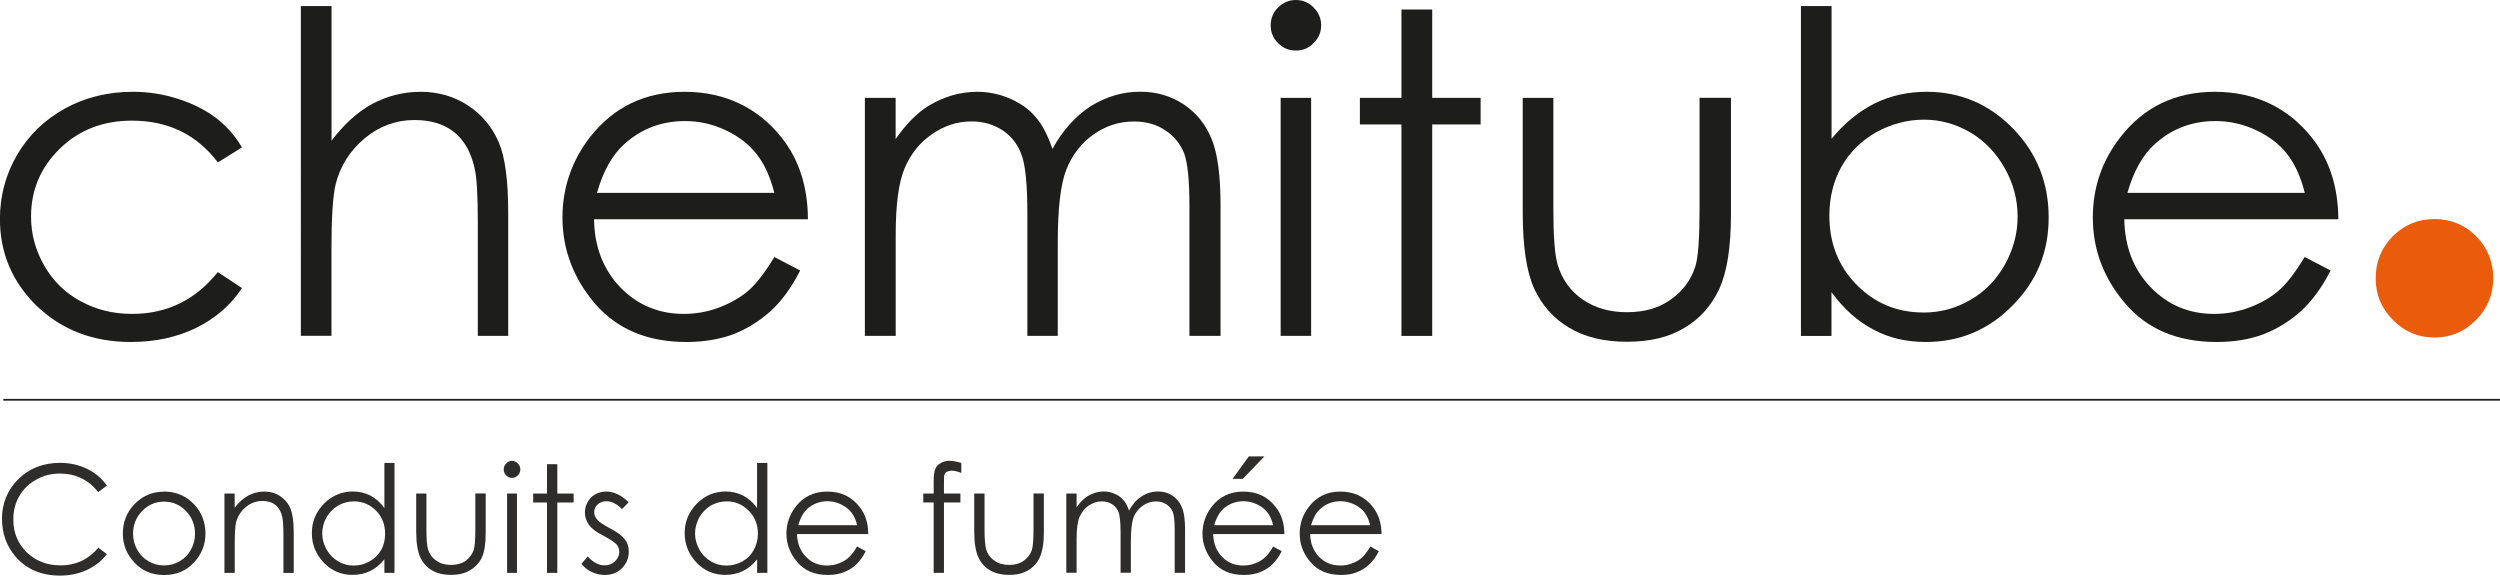 <?xml version="1.0" encoding="UTF-8"?> <svg xmlns="http://www.w3.org/2000/svg" id="Calque_2" viewBox="0 0 354.33 81.59"><g id="Calque_1-2"><path d="m345.04,31.05c2.3,0,4.27.8,5.89,2.41,1.62,1.63,2.44,3.64,2.44,5.97s-.82,4.27-2.44,5.92c-1.62,1.65-3.59,2.49-5.89,2.49s-4.26-.84-5.89-2.49c-1.63-1.65-2.44-3.61-2.44-5.92s.81-4.33,2.44-5.97c1.63-1.61,3.6-2.41,5.89-2.41Z" fill="#ea5b0c"></path><path d="m34.31,20.88l-3.43,2.14c-2.98-3.93-7.02-5.92-12.19-5.92-4.1,0-7.51,1.33-10.21,3.97-2.73,2.66-4.08,5.86-4.08,9.64,0,2.45.62,4.76,1.88,6.95,1.23,2.15,2.95,3.85,5.13,5.02,2.19,1.21,4.63,1.81,7.32,1.81,4.95,0,8.99-1.99,12.14-5.92l3.43,2.26c-1.6,2.43-3.78,4.29-6.48,5.63-2.73,1.34-5.81,2.01-9.28,2.01-5.35,0-9.76-1.7-13.29-5.07-3.5-3.4-5.26-7.51-5.26-12.38,0-3.25.81-6.29,2.45-9.1,1.65-2.8,3.9-4.96,6.77-6.54,2.87-1.58,6.09-2.37,9.64-2.37,2.25,0,4.39.35,6.47,1.03,2.08.68,3.84,1.58,5.3,2.68,1.42,1.1,2.68,2.47,3.67,4.17Z" fill="#1d1d1b"></path><path d="m42.65.86h4.34v19.08c1.75-2.32,3.67-4.07,5.78-5.22,2.13-1.12,4.39-1.71,6.87-1.71s4.74.66,6.69,1.94c1.95,1.28,3.38,3,4.33,5.14.95,2.18,1.37,5.55,1.37,10.17v17.34h-4.31v-16.1c0-3.86-.15-6.47-.48-7.77-.52-2.25-1.49-3.91-2.93-5.05-1.43-1.11-3.28-1.67-5.58-1.67-2.6,0-4.95.86-7.03,2.58-2.08,1.75-3.46,3.9-4.11,6.46-.41,1.65-.61,4.71-.61,9.16v12.38h-4.34V.86Z" fill="#1d1d1b"></path><path d="m109.75,36.43l3.66,1.91c-1.21,2.37-2.57,4.27-4.15,5.72-1.58,1.42-3.32,2.52-5.29,3.3-2,.74-4.22,1.11-6.68,1.11-5.5,0-9.78-1.79-12.92-5.39-3.08-3.6-4.65-7.69-4.65-12.25,0-4.27,1.33-8.07,3.92-11.42,3.37-4.27,7.8-6.4,13.4-6.4s10.35,2.19,13.78,6.54c2.44,3.1,3.67,6.94,3.69,11.53h-30.31c.04,3.94,1.34,7.14,3.71,9.64,2.43,2.5,5.45,3.77,9,3.77,1.71,0,3.4-.3,5.01-.91s3-1.4,4.15-2.38c1.12-.98,2.34-2.57,3.68-4.77Zm0-9.09c-.59-2.32-1.44-4.16-2.55-5.55-1.1-1.39-2.57-2.5-4.39-3.35-1.81-.85-3.7-1.28-5.74-1.28-3.3,0-6.13,1.08-8.53,3.21-1.73,1.54-3.05,3.86-3.93,6.97h25.14Z" fill="#1d1d1b"></path><path d="m122.57,13.87h4.37v5.84c1.49-2.14,3.06-3.72,4.65-4.7,2.2-1.33,4.51-2,6.93-2,1.62,0,3.19.34,4.65.97,1.47.66,2.66,1.48,3.57,2.56.96,1.05,1.73,2.58,2.43,4.57,1.45-2.66,3.27-4.65,5.39-6.04,2.18-1.36,4.51-2.07,7.02-2.07,2.34,0,4.38.6,6.15,1.77,1.81,1.2,3.13,2.81,4,4.94.86,2.09,1.26,5.26,1.26,9.47v18.42h-4.41v-18.42c0-3.61-.25-6.1-.75-7.45-.54-1.35-1.43-2.44-2.66-3.25-1.23-.84-2.71-1.26-4.46-1.26-2.12,0-4.01.62-5.78,1.88-1.72,1.23-2.98,2.88-3.8,4.95-.81,2.07-1.21,5.5-1.21,10.36v13.19h-4.31v-17.27c0-4.08-.26-6.83-.79-8.3-.5-1.46-1.37-2.62-2.61-3.49-1.3-.87-2.78-1.33-4.51-1.33-2.04,0-3.89.61-5.62,1.82-1.77,1.21-3.04,2.85-3.89,4.88-.85,2.06-1.24,5.18-1.24,9.4v14.29h-4.37V13.87Z" fill="#1d1d1b"></path><path d="m183.66,0c1,0,1.83.36,2.51,1.05.72.72,1.08,1.57,1.08,2.55s-.36,1.82-1.08,2.51c-.68.72-1.51,1.05-2.51,1.05s-1.79-.33-2.51-1.05c-.72-.69-1.05-1.53-1.05-2.51s.33-1.83,1.05-2.55c.72-.69,1.55-1.05,2.51-1.05Zm-2.15,13.87h4.32v33.73h-4.32V13.87Z" fill="#1d1d1b"></path><path d="m198.63,1.35h4.36v12.52h6.86v3.77h-6.86v29.97h-4.36v-29.97h-5.89v-3.77h5.89V1.35Z" fill="#1d1d1b"></path><path d="m215.82,13.87h4.34v15.75c0,3.84.19,6.51.62,7.93.63,2.07,1.8,3.71,3.56,4.92,1.73,1.18,3.81,1.78,6.25,1.78s4.48-.57,6.16-1.76c1.68-1.16,2.86-2.7,3.49-4.59.45-1.29.64-4.05.64-8.29v-15.75h4.45v16.57c0,4.64-.56,8.13-1.65,10.5-1.08,2.34-2.71,4.21-4.9,5.51-2.18,1.34-4.9,2-8.19,2s-6.01-.67-8.21-2c-2.2-1.31-3.86-3.18-4.95-5.57-1.08-2.38-1.61-5.98-1.61-10.76V13.87Z" fill="#1d1d1b"></path><path d="m255.25,47.61V.86h4.34v18.81c1.81-2.21,3.85-3.87,6.1-5.01,2.25-1.1,4.71-1.65,7.39-1.65,4.76,0,8.85,1.75,12.21,5.19,3.39,3.47,5.07,7.68,5.07,12.62s-1.7,9.04-5.11,12.47c-3.4,3.47-7.51,5.18-12.3,5.18-2.74,0-5.24-.57-7.45-1.77-2.23-1.17-4.21-2.94-5.92-5.3v6.21h-4.34Zm17.34-3.31c2.43,0,4.64-.6,6.7-1.81,2.04-1.18,3.66-2.83,4.87-5,1.2-2.15,1.8-4.41,1.8-6.8s-.6-4.69-1.82-6.84c-1.22-2.18-2.86-3.88-4.91-5.1-2.04-1.18-4.23-1.79-6.56-1.79s-4.62.61-6.77,1.79c-2.11,1.22-3.77,2.85-4.91,4.88-1.14,2.06-1.71,4.37-1.71,6.93,0,3.91,1.28,7.16,3.84,9.78,2.57,2.62,5.72,3.95,9.47,3.95Z" fill="#1d1d1b"></path><path d="m326.66,36.43l3.66,1.91c-1.21,2.37-2.59,4.27-4.16,5.72-1.57,1.42-3.34,2.52-5.31,3.3-1.97.74-4.19,1.11-6.67,1.11-5.5,0-9.81-1.79-12.91-5.39-3.1-3.6-4.65-7.69-4.65-12.25,0-4.27,1.31-8.07,3.93-11.42,3.33-4.27,7.79-6.4,13.38-6.4s10.34,2.19,13.77,6.54c2.45,3.1,3.69,6.94,3.72,11.53h-30.34c.07,3.94,1.33,7.14,3.75,9.64,2.42,2.5,5.41,3.77,8.97,3.77,1.72,0,3.39-.3,5.01-.91,1.62-.6,3-1.4,4.14-2.38,1.14-.98,2.36-2.57,3.69-4.77Zm0-9.09c-.58-2.32-1.43-4.16-2.53-5.55-1.11-1.39-2.57-2.5-4.39-3.35-1.82-.85-3.73-1.28-5.75-1.28-3.31,0-6.14,1.08-8.53,3.21-1.74,1.54-3.05,3.86-3.94,6.97h25.14Z" fill="#1d1d1b"></path><line x1=".47" y1="56.66" x2="354.33" y2="56.66" fill="none" stroke="#1d1d1b" stroke-miterlimit="10" stroke-width=".25"></line><path d="m15.13,68.83l-1.21.92c-.67-.86-1.46-1.52-2.38-1.96-.92-.46-1.95-.67-3.05-.67-1.22,0-2.33.27-3.36.86-1.04.58-1.83,1.35-2.39,2.33-.59.99-.85,2.1-.85,3.33,0,1.84.62,3.38,1.9,4.64,1.28,1.23,2.87,1.85,4.82,1.85,2.13,0,3.91-.83,5.33-2.5l1.21.91c-.74.97-1.71,1.71-2.85,2.25-1.12.51-2.39.79-3.79.79-2.64,0-4.76-.9-6.29-2.67-1.28-1.48-1.94-3.3-1.94-5.42s.79-4.1,2.36-5.62c1.54-1.5,3.5-2.27,5.86-2.27,1.41,0,2.69.29,3.84.85,1.15.56,2.08,1.34,2.81,2.37Z" fill="#2e2d2c"></path><path d="m23.26,69.67c1.72,0,3.17.64,4.32,1.88,1.04,1.15,1.54,2.5,1.54,4.08s-.55,2.94-1.64,4.1c-1.1,1.18-2.5,1.77-4.21,1.77s-3.12-.58-4.22-1.77c-1.1-1.17-1.64-2.53-1.64-4.1s.51-2.92,1.54-4.06c1.15-1.25,2.6-1.89,4.32-1.89Zm0,1.43c-1.21,0-2.25.43-3.11,1.32-.86.89-1.29,1.97-1.29,3.22,0,.83.19,1.58.6,2.29.38.7.92,1.24,1.59,1.62.67.38,1.41.59,2.2.59s1.53-.2,2.2-.59c.67-.37,1.21-.92,1.59-1.62.41-.71.6-1.45.6-2.29,0-1.24-.43-2.33-1.29-3.22-.86-.89-1.9-1.32-3.1-1.32Z" fill="#2e2d2c"></path><path d="m31.8,69.95h1.46v2.02c.56-.76,1.22-1.35,1.91-1.72.72-.38,1.47-.58,2.31-.58s1.59.22,2.22.65c.66.43,1.14.99,1.45,1.72.31.73.48,1.86.48,3.39v5.77h-1.46v-5.35c0-1.31-.06-2.17-.17-2.6-.16-.74-.49-1.29-.96-1.67-.46-.39-1.08-.58-1.86-.58-.87,0-1.65.3-2.36.88-.68.57-1.13,1.3-1.36,2.15-.13.55-.19,1.58-.19,3.05v4.11h-1.46v-11.24Z" fill="#2e2d2c"></path><path d="m55.91,65.62v15.57h-1.43v-1.91c-.6.73-1.27,1.29-2.02,1.65-.75.37-1.57.55-2.49.55-1.59,0-2.94-.56-4.07-1.72-1.11-1.16-1.7-2.56-1.7-4.21s.59-3,1.71-4.15c1.14-1.16,2.52-1.74,4.12-1.74.91,0,1.74.21,2.49.59.74.41,1.42.98,1.96,1.77v-6.41h1.43Zm-5.76,5.44c-.83,0-1.56.22-2.24.6-.68.4-1.23.97-1.64,1.66-.38.72-.6,1.48-.6,2.29s.22,1.54.61,2.27c.42.72.96,1.28,1.65,1.68.67.41,1.41.6,2.2.6s1.53-.19,2.24-.59c.72-.4,1.25-.94,1.65-1.62.39-.68.56-1.46.56-2.31,0-1.29-.41-2.38-1.27-3.25-.86-.88-1.92-1.33-3.16-1.33Z" fill="#2e2d2c"></path><path d="m58.99,69.95h1.45v5.25c0,1.28.09,2.18.22,2.65.22.69.61,1.24,1.2,1.62.55.41,1.26.6,2.08.6.78,0,1.48-.19,2.06-.58.53-.4.91-.9,1.14-1.54.14-.44.23-1.36.23-2.76v-5.25h1.47v5.53c0,1.54-.17,2.71-.52,3.5-.36.79-.94,1.4-1.67,1.84-.73.45-1.62.67-2.71.67s-2.03-.22-2.76-.67c-.73-.44-1.26-1.05-1.62-1.84-.36-.79-.57-2-.57-3.6v-5.42Z" fill="#2e2d2c"></path><path d="m72.54,65.32c.35,0,.61.12.85.36.24.24.36.53.36.85s-.12.61-.36.85c-.24.24-.5.35-.85.35-.29,0-.58-.11-.79-.35-.24-.24-.36-.53-.36-.85s.12-.61.36-.85c.21-.24.5-.36.79-.36Zm-.67,4.63h1.4v11.24h-1.4v-11.24Z" fill="#2e2d2c"></path><path d="m77.53,65.79h1.46v4.16h2.31v1.27h-2.31v9.97h-1.46v-9.97h-1.96v-1.27h1.96v-4.16Z" fill="#2e2d2c"></path><path d="m89.11,71.18l-.95.97c-.75-.74-1.5-1.11-2.23-1.11-.48,0-.86.14-1.21.44-.35.31-.5.67-.5,1.09,0,.37.13.72.39,1.04.28.35.86.73,1.73,1.21,1.08.55,1.82,1.09,2.2,1.6.42.53.58,1.11.58,1.77,0,.92-.34,1.71-.97,2.34-.63.65-1.46.96-2.44.96-.63,0-1.24-.13-1.84-.42-.6-.27-1.09-.67-1.46-1.16l.89-1.04c.78.85,1.55,1.26,2.39,1.26.54,0,1.07-.18,1.47-.57.39-.38.61-.82.61-1.31,0-.42-.13-.79-.39-1.1-.32-.31-.93-.73-1.83-1.21-1.06-.51-1.71-1.04-2.07-1.54-.37-.52-.58-1.1-.58-1.76,0-.85.33-1.54.86-2.13.6-.56,1.33-.84,2.21-.84,1.06,0,2.08.52,3.14,1.52Z" fill="#2e2d2c"></path><path d="m108.76,65.62v15.57h-1.45v-1.91c-.61.73-1.25,1.29-2,1.65-.8.37-1.58.55-2.52.55-1.59,0-2.94-.56-4.05-1.72-1.11-1.16-1.7-2.56-1.7-4.21s.59-3,1.71-4.15c1.12-1.16,2.51-1.74,4.12-1.74.89,0,1.73.21,2.47.59.74.41,1.44.98,1.96,1.77v-6.41h1.45Zm-5.76,5.44c-.83,0-1.57.22-2.27.6-.64.4-1.22.97-1.61,1.66-.38.72-.61,1.48-.61,2.29s.22,1.54.61,2.27c.38.72.96,1.28,1.62,1.68.7.41,1.44.6,2.21.6s1.55-.19,2.27-.59c.72-.4,1.24-.94,1.61-1.62.38-.68.59-1.46.59-2.31,0-1.29-.43-2.38-1.3-3.25-.87-.88-1.89-1.33-3.13-1.33Z" fill="#2e2d2c"></path><path d="m121.48,77.46l1.22.66c-.38.79-.86,1.41-1.36,1.9-.51.48-1.11.85-1.8,1.1-.64.25-1.38.37-2.22.37-1.83,0-3.28-.6-4.29-1.79-1.05-1.21-1.57-2.56-1.57-4.08,0-1.43.46-2.7,1.33-3.83,1.1-1.41,2.58-2.12,4.48-2.12s3.44.72,4.56,2.18c.83,1.03,1.22,2.31,1.23,3.84h-10.11c.06,1.32.45,2.38,1.28,3.22.77.83,1.78,1.24,2.96,1.24.59,0,1.12-.08,1.69-.3.51-.19.99-.45,1.36-.79.37-.33.82-.87,1.23-1.6Zm0-3.01c-.16-.78-.47-1.4-.85-1.87-.37-.45-.86-.82-1.46-1.11-.6-.28-1.23-.43-1.87-.43-1.1,0-2.06.36-2.88,1.08-.54.5-1,1.29-1.27,2.32h8.34Z" fill="#2e2d2c"></path><path d="m136.25,65.62v1.41c-.51-.21-.98-.32-1.35-.32-.26,0-.5.06-.71.16-.16.1-.28.25-.33.39-.06.13-.07.55-.07,1.17v1.52h2.33v1.27h-2.33v9.97h-1.46v-9.97h-1.47v-1.27h1.47v-1.76c0-.8.09-1.36.23-1.72.13-.33.38-.62.74-.82.36-.22.76-.34,1.28-.34.45,0,1.03.11,1.67.3Z" fill="#2e2d2c"></path><path d="m138.08,69.95h1.46v5.25c0,1.28.1,2.18.23,2.65.21.69.61,1.24,1.19,1.62.55.41,1.26.6,2.09.6.77,0,1.48-.19,2.03-.58.56-.4.94-.9,1.17-1.54.13-.44.23-1.36.23-2.76v-5.25h1.47v5.53c0,1.54-.21,2.71-.57,3.5-.35.79-.89,1.4-1.62,1.84-.73.45-1.62.67-2.71.67s-2.04-.22-2.78-.67c-.73-.44-1.25-1.05-1.61-1.84-.36-.79-.58-2-.58-3.6v-5.42Z" fill="#2e2d2c"></path><path d="m151.13,69.95h1.46v1.95c.5-.72,1-1.23,1.57-1.58.73-.43,1.48-.66,2.3-.66.53,0,1.03.1,1.52.33.49.2.92.49,1.21.85.34.35.6.86.83,1.53.48-.9,1.08-1.57,1.78-2.01.71-.47,1.52-.7,2.35-.7.77,0,1.46.21,2.03.59.59.41,1.06.95,1.32,1.64.32.71.46,1.76.46,3.17v6.12h-1.47v-6.12c0-1.21-.1-2.04-.26-2.49-.2-.44-.47-.8-.91-1.09-.4-.26-.89-.41-1.48-.41-.69,0-1.34.21-1.91.63-.56.39-1.01.94-1.27,1.65-.26.68-.38,1.84-.38,3.43v4.4h-1.46v-5.75c0-1.35-.1-2.27-.25-2.76-.19-.49-.48-.89-.88-1.16-.45-.3-.94-.45-1.54-.45-.64,0-1.25.21-1.85.6-.6.41-.99.96-1.31,1.63-.27.68-.4,1.72-.4,3.13v4.76h-1.46v-11.24Z" fill="#2e2d2c"></path><path d="m180.44,77.46l1.22.66c-.38.79-.86,1.41-1.36,1.9-.51.48-1.11.85-1.78,1.1-.66.25-1.39.37-2.23.37-1.83,0-3.26-.6-4.29-1.79-1.04-1.21-1.57-2.56-1.57-4.08,0-1.43.46-2.7,1.33-3.83,1.1-1.41,2.58-2.12,4.47-2.12s3.45.72,4.57,2.18c.83,1.03,1.22,2.31,1.24,3.84h-10.1c.05,1.32.44,2.38,1.27,3.22.77.83,1.79,1.24,2.96,1.24.59,0,1.14-.08,1.69-.3.53-.19.99-.45,1.36-.79.38-.33.82-.87,1.23-1.6Zm0-3.01c-.16-.78-.47-1.4-.84-1.87-.37-.45-.86-.82-1.46-1.11-.6-.28-1.24-.43-1.88-.43-1.1,0-2.06.36-2.88,1.08-.54.5-1.01,1.29-1.28,2.32h8.34Zm-3.45-9.76h2.21l-3.05,3.18h-1.45l2.29-3.18Z" fill="#2e2d2c"></path><path d="m194.21,77.46l1.22.66c-.39.79-.86,1.41-1.38,1.9-.55.48-1.12.85-1.78,1.1-.63.25-1.37.37-2.21.37-1.83,0-3.28-.6-4.29-1.79-1.06-1.21-1.56-2.56-1.56-4.08,0-1.43.44-2.7,1.33-3.83,1.1-1.41,2.58-2.12,4.42-2.12,1.94,0,3.46.72,4.62,2.18.8,1.03,1.22,2.31,1.23,3.84h-10.12c.02,1.32.47,2.38,1.25,3.22.82.83,1.81,1.24,3.01,1.24.57,0,1.11-.08,1.66-.3.54-.19,1.01-.45,1.39-.79.37-.33.77-.87,1.23-1.6Zm0-3.01c-.21-.78-.48-1.4-.85-1.87-.37-.45-.86-.82-1.46-1.11-.61-.28-1.23-.43-1.92-.43-1.1,0-2.03.36-2.84,1.08-.6.5-1,1.29-1.33,2.32h8.4Z" fill="#2e2d2c"></path></g></svg> 